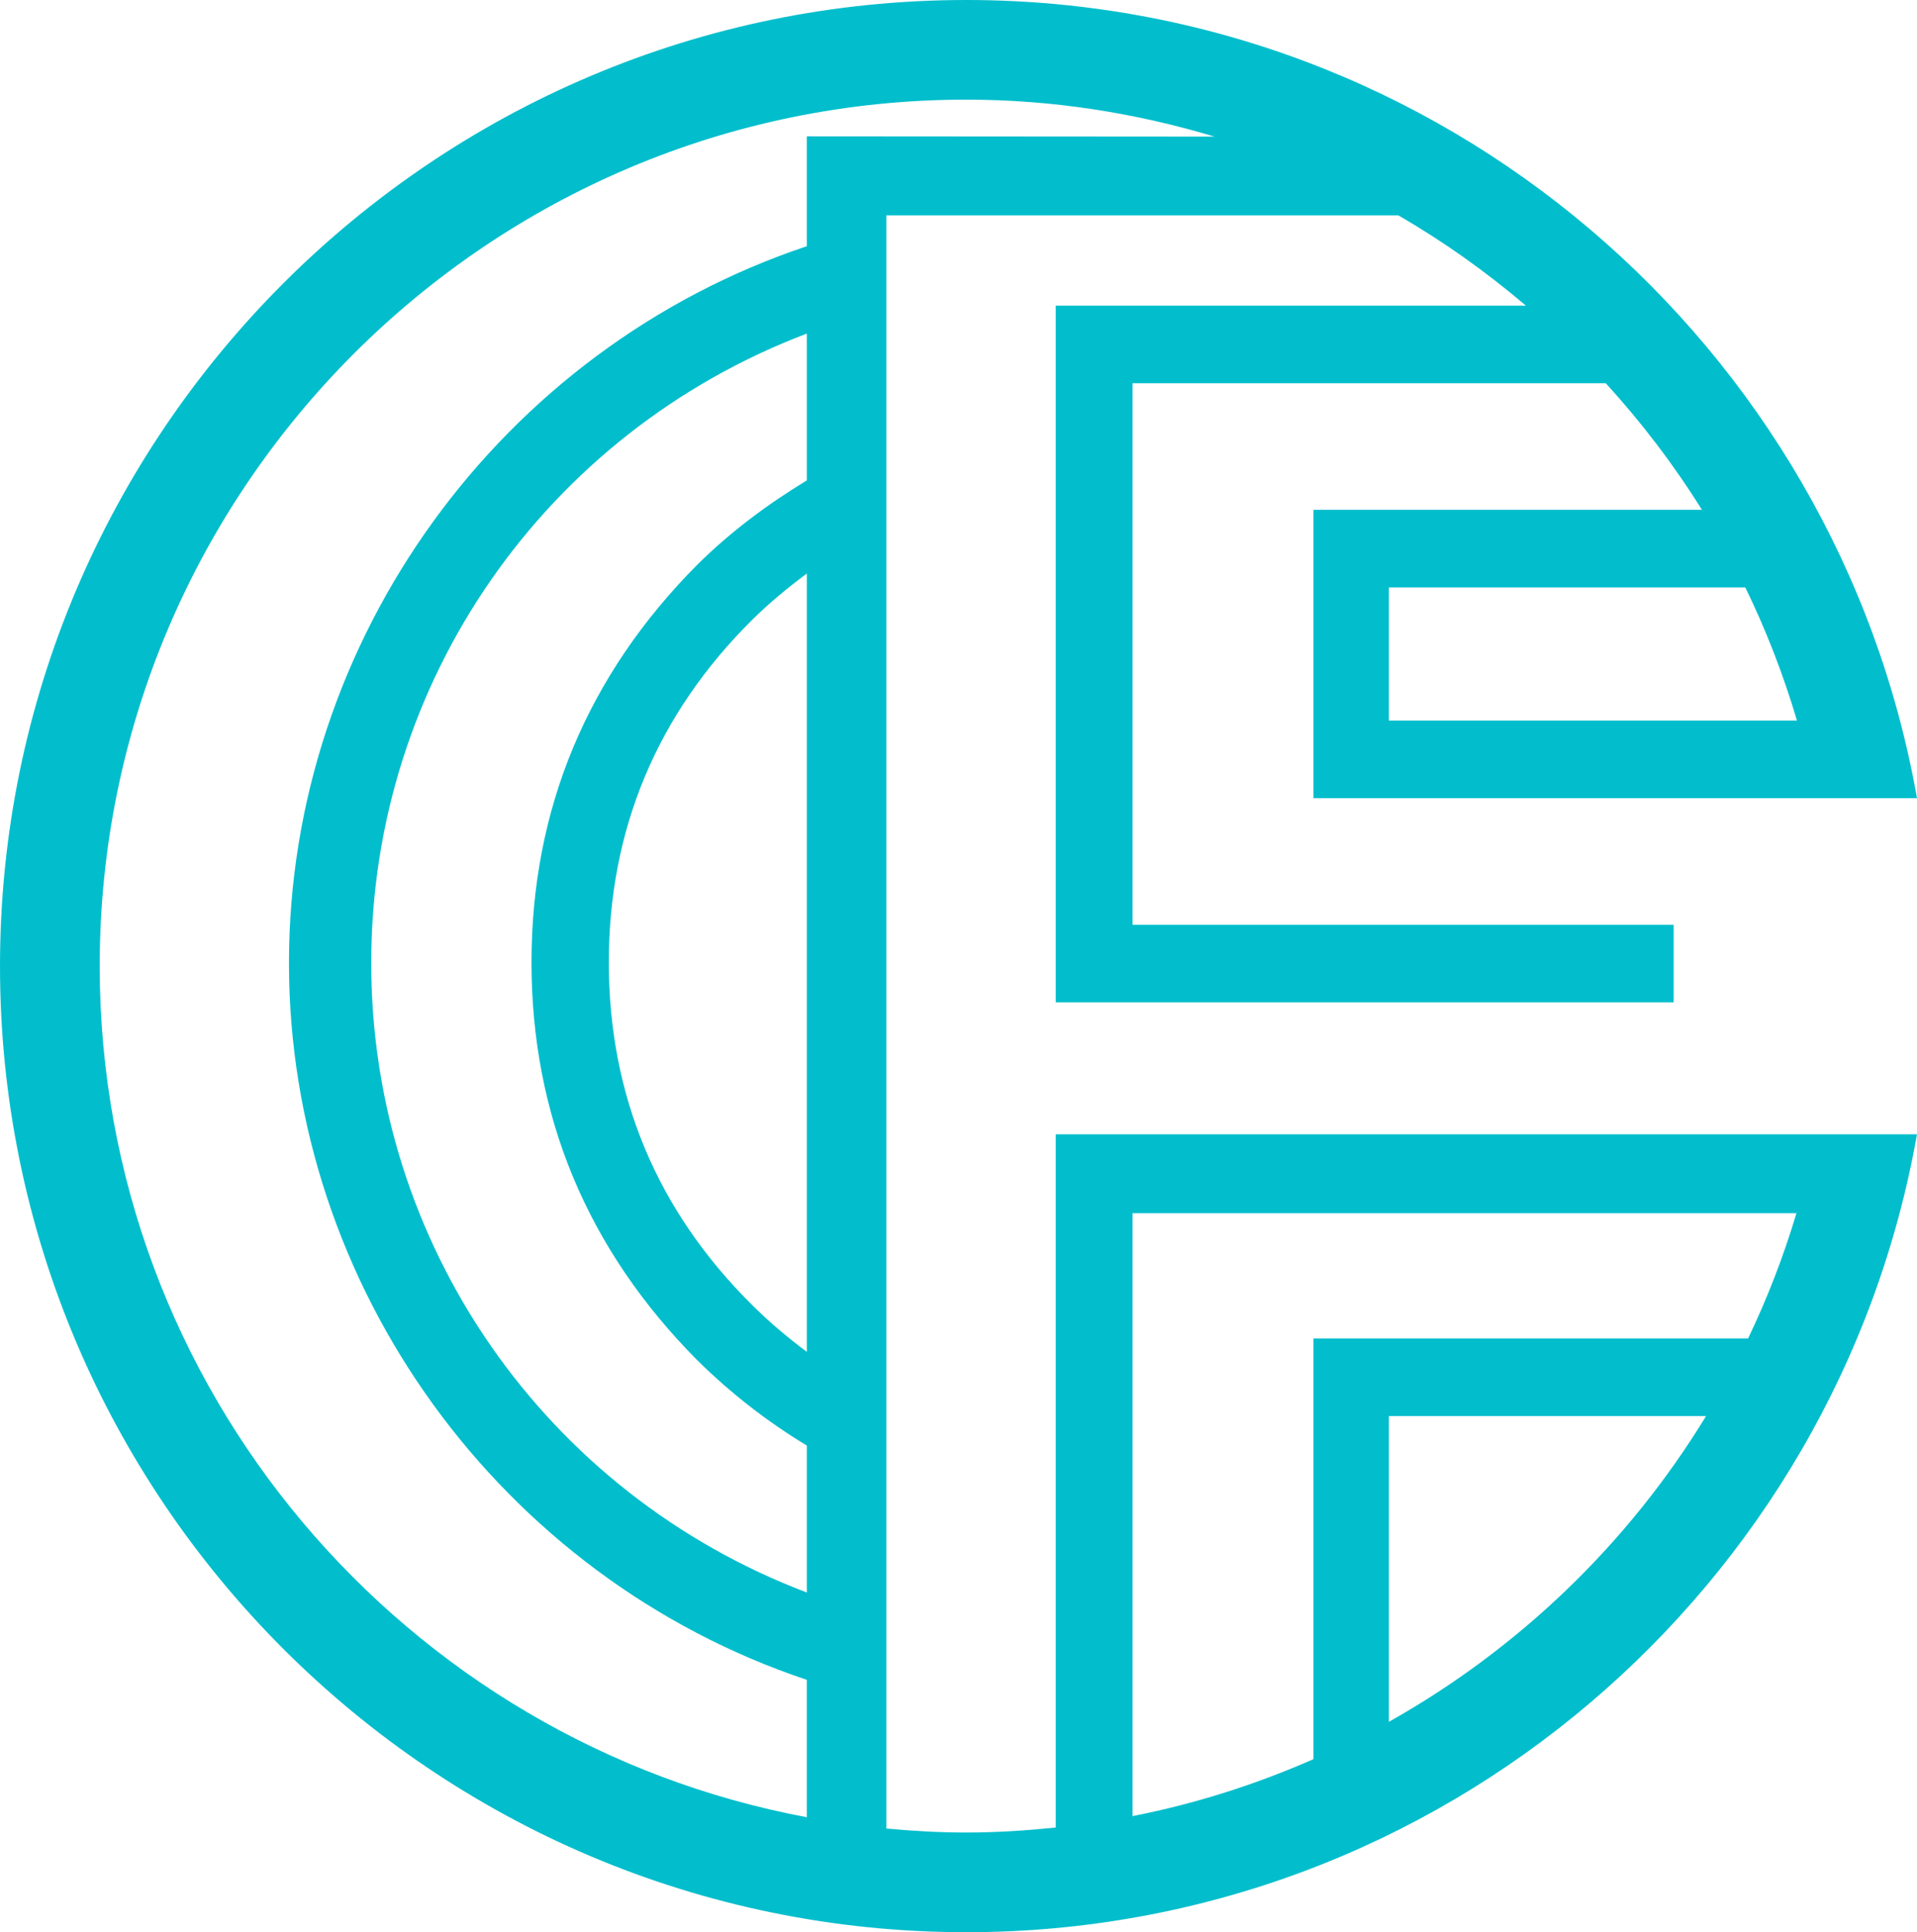 <?xml version="1.0" encoding="utf-8"?>
<!-- Generator: Adobe Illustrator 16.0.0, SVG Export Plug-In . SVG Version: 6.00 Build 0)  -->
<!DOCTYPE svg PUBLIC "-//W3C//DTD SVG 1.1//EN" "http://www.w3.org/Graphics/SVG/1.1/DTD/svg11.dtd">
<svg version="1.1" id="Layer_1" xmlns="http://www.w3.org/2000/svg" xmlns:xlink="http://www.w3.org/1999/xlink" x="0px" y="0px"
	 width="255.286px" height="257.356px" viewBox="0 0 255.286 257.356" enable-background="new 0 0 255.286 257.356"
	 xml:space="preserve">
<path fill="#02BECC" d="M241.864,151.08H140.588v92.335c-3.919,0.402-7.88,0.663-11.906,0.663c-3.597,0-7.138-0.205-10.65-0.532
	V28.683h68.177c6.037,3.483,11.708,7.537,16.994,12.024h-62.615v92.807h82.292v-10.339h-72.061V51.042h63.019
	c4.756,5.213,9.058,10.847,12.802,16.856h-51.73v38.419h66.962h0.556h12.859C244.659,46.003,192,0,128.682,0
	C57.724,0,0,57.728,0,128.675c0,70.958,57.724,128.682,128.682,128.682c63.305,0,115.955-45.981,126.602-106.276h-8.761H241.864z
	 M92.857,75.216C78.209,89.954,70.78,107.783,70.78,128.187c0,20.416,7.432,38.246,22.088,52.997
	c4.509,4.453,9.413,8.232,14.581,11.358v19.57c-34.836-13.215-58.012-46.397-58.012-83.845c0-37.447,23.175-70.623,58.012-83.837
	v19.556C102.286,67.114,97.344,70.778,92.857,75.216z M107.449,76.383v103.678c-2.526-1.897-4.976-3.934-7.244-6.203
	c-12.692-12.558-19.128-27.924-19.128-45.67c0-17.723,6.436-33.093,19.128-45.664C102.473,80.279,104.923,78.275,107.449,76.383z
	 M184.958,95.978V78.244h47.465c2.763,5.662,5.063,11.6,6.881,17.733H184.958z M13.279,128.675
	c0-63.631,51.771-115.402,115.403-115.402c11.499,0,22.571,1.779,33.058,4.925l-54.292-0.039v14.633
	c-40.748,13.623-68.966,52.369-68.966,95.475c0,43.113,28.218,81.854,68.966,95.477v18.299
	C53.937,232.03,13.279,185.048,13.279,128.675z M150.819,161.592h88.411c-1.718,5.767-3.881,11.337-6.439,16.682h-57.881v56.035
	c-7.642,3.358-15.694,5.94-24.09,7.582V161.592z M184.958,229.334v-40.719h42.236C216.864,205.553,202.284,219.594,184.958,229.334z
	"/>
</svg>
